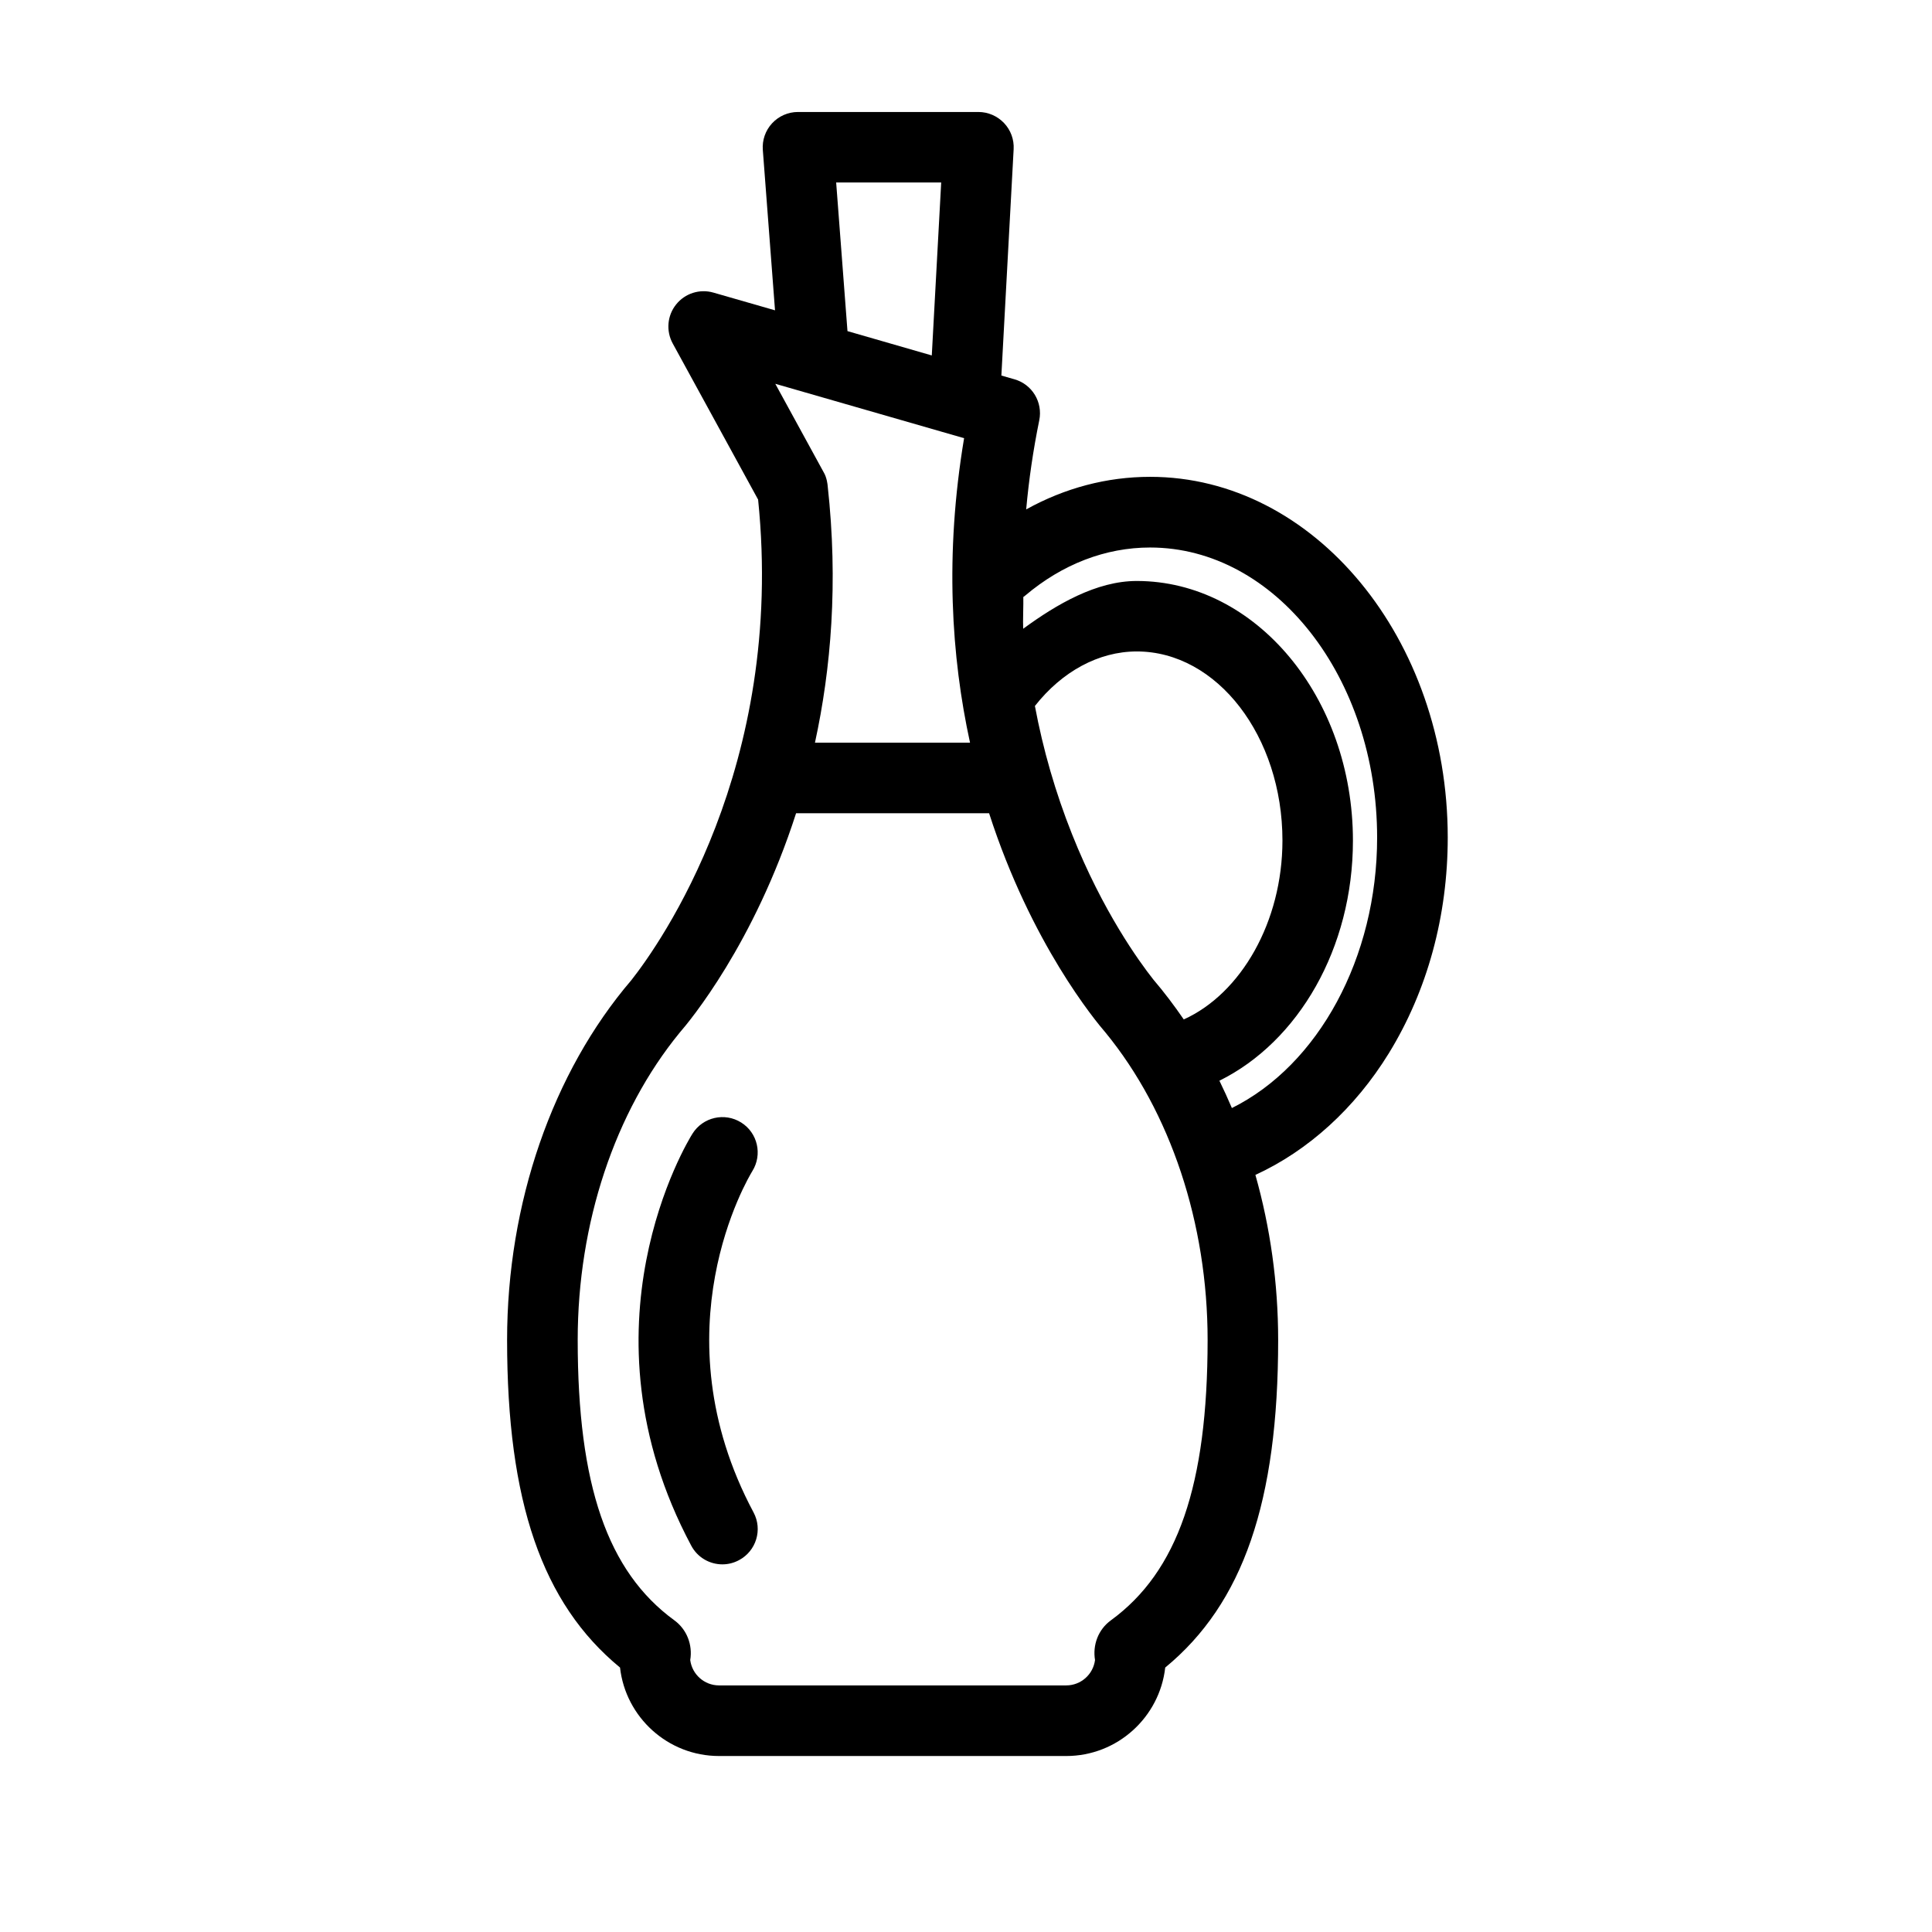 <?xml version="1.0" encoding="utf-8"?>
<!-- Generator: Adobe Illustrator 24.2.3, SVG Export Plug-In . SVG Version: 6.00 Build 0)  -->
<svg version="1.1" id="Calque_1" xmlns="http://www.w3.org/2000/svg" xmlns:xlink="http://www.w3.org/1999/xlink" x="0px" y="0px"
	 viewBox="0 0 28.346 28.346" style="enable-background:new 0 0 28.346 28.346;" xml:space="preserve">
<g>
	<g>
		<g>
			<g>
				<path d="M10.599,22.952c-0.185,0-0.364-0.099-0.457-0.274c-1.714-3.211-0.054-5.931,0.018-6.045
					c0.152-0.242,0.471-0.316,0.714-0.164c0.242,0.151,0.315,0.47,0.165,0.712c-0.06,0.098-1.406,2.343,0.017,5.009
					c0.135,0.252,0.039,0.566-0.213,0.7C10.765,22.932,10.682,22.952,10.599,22.952z"/>
			</g>
		</g>
		<g>
			<g>
				<path d="M16.875,6.996c-0.636,0-1.253,0.164-1.819,0.478c0.039-0.432,0.102-0.868,0.192-1.308
					c0.054-0.265-0.104-0.527-0.364-0.601L14.692,5.51l0.18-3.321c0.008-0.142-0.043-0.281-0.141-0.384
					c-0.098-0.103-0.234-0.162-0.376-0.162h-2.647c-0.144,0-0.282,0.06-0.38,0.166c-0.098,0.106-0.147,0.247-0.136,0.391
					l0.179,2.353l-0.904-0.26c-0.201-0.058-0.417,0.011-0.547,0.174c-0.131,0.163-0.15,0.389-0.05,0.572l1.253,2.291
					c0.401,3.93-1.445,6.524-1.86,7.051C8.105,15.734,7.44,17.656,7.44,19.66c0,2.369,0.513,3.865,1.657,4.806
					c0.082,0.729,0.702,1.298,1.453,1.298h5.093c0.751,0,1.371-0.569,1.453-1.298c1.144-0.941,1.657-2.437,1.657-4.806
					c0-0.833-0.116-1.652-0.334-2.422c0.774-0.355,1.461-0.977,1.958-1.785c0.565-0.919,0.864-2.013,0.864-3.165
					C21.241,9.37,19.282,6.996,16.875,6.996z M13.809,2.678l-0.138,2.537l-1.237-0.357l-0.166-2.181H13.809z M14.145,6.429
					c-0.287,1.714-0.186,3.215,0.087,4.467h-2.275c0.235-1.08,0.344-2.345,0.186-3.772c0-0.002-0.009-0.117-0.061-0.2l-0.707-1.293
					L14.145,6.429z M16.299,23.773c-0.186,0.135-0.27,0.362-0.233,0.583c-0.027,0.21-0.206,0.372-0.423,0.372H10.55
					c-0.217,0-0.396-0.162-0.423-0.372c0.037-0.221-0.048-0.448-0.233-0.583c-0.981-0.715-1.418-1.984-1.418-4.113
					c0-1.713,0.544-3.346,1.496-4.509c0.149-0.171,1.092-1.305,1.708-3.219h2.832c0.617,1.913,1.561,3.048,1.71,3.22
					c0.951,1.163,1.496,2.795,1.496,4.508C17.717,21.789,17.28,23.058,16.299,23.773z M17.368,14.957
					c-0.14-0.204-0.288-0.4-0.446-0.585c-0.208-0.263-0.744-1.003-1.193-2.132c-0.244-0.613-0.425-1.241-0.545-1.882
					c0.398-0.506,0.936-0.8,1.495-0.8c1.178,0,2.137,1.245,2.137,2.775C18.815,13.524,18.209,14.577,17.368,14.957z M18.074,16.257
					c-0.058-0.136-0.119-0.27-0.183-0.401c1.16-0.574,1.959-1.944,1.959-3.522c0-2.101-1.423-3.81-3.172-3.81
					c-0.591,0-1.176,0.342-1.666,0.701c-0.006-0.107,0.005-0.359,0.002-0.466c0.009-0.007,0.019-0.013,0.028-0.021
					c0.545-0.461,1.179-0.705,1.832-0.705c1.837,0,3.331,1.909,3.331,4.256C20.205,14.05,19.344,15.627,18.074,16.257z"/>
			</g>
		</g>
	</g>
</g>
</svg>
